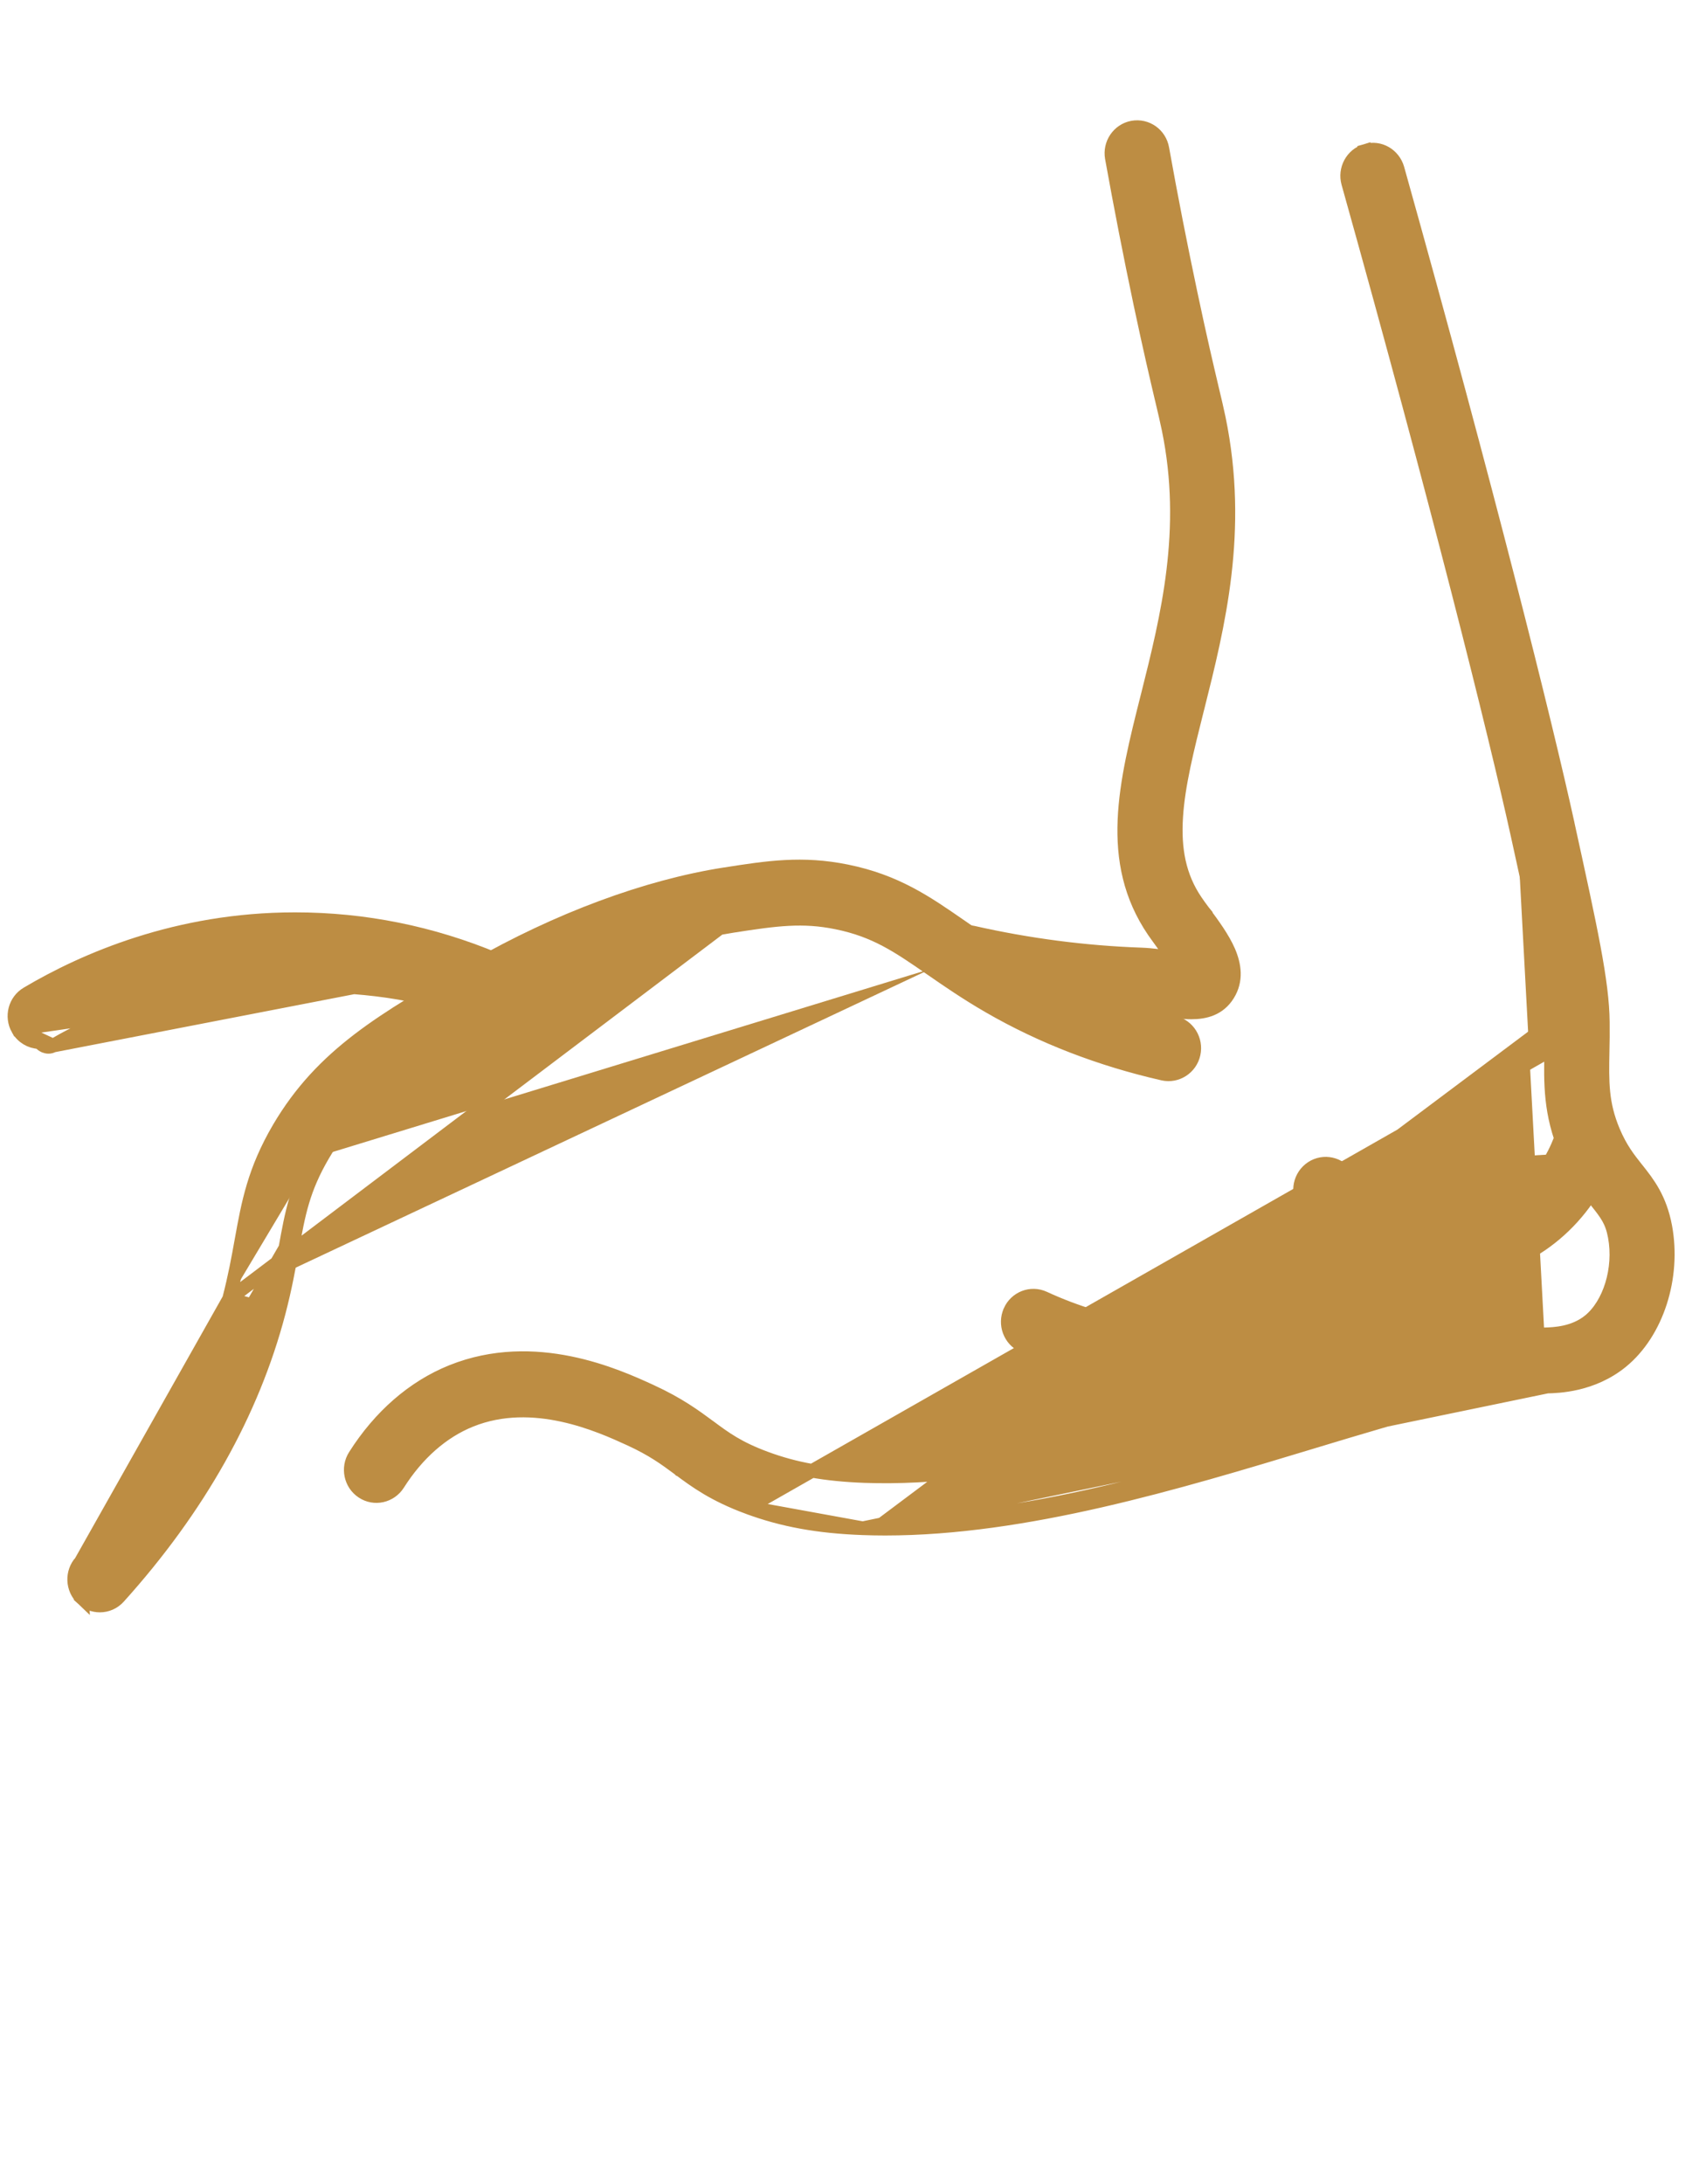 <?xml version="1.0" encoding="UTF-8"?> <svg xmlns="http://www.w3.org/2000/svg" width="25" height="32" viewBox="0 0 25 32" fill="none"><path d="M3.357 19.033L3.357 19.033C3.442 18.706 3.491 18.438 3.538 18.175L3.54 18.167L3.54 18.167L3.54 18.165C3.637 17.629 3.723 17.151 4.088 16.529L4.088 16.529C4.724 15.449 5.619 14.935 6.931 14.183L6.944 14.176L6.944 14.176C8.167 13.475 9.471 12.989 10.619 12.81L10.627 12.809C11.247 12.712 11.754 12.633 12.408 12.766L12.408 12.766C13.127 12.912 13.569 13.218 14.063 13.56L14.066 13.562L14.066 13.562C14.308 13.73 14.555 13.901 14.869 14.082L14.869 14.082C15.57 14.487 16.357 14.791 17.207 14.984L17.207 14.984C17.411 15.031 17.537 15.236 17.492 15.441L17.492 15.441C17.447 15.647 17.245 15.777 17.043 15.732L17.043 15.732C16.121 15.522 15.265 15.191 14.498 14.748L14.498 14.748C14.157 14.551 13.883 14.361 13.643 14.195M3.357 19.033L10.718 13.468C9.648 13.635 8.422 14.092 7.264 14.756C5.974 15.496 5.195 15.943 4.648 16.872M3.357 19.033C3.004 20.377 2.275 21.671 1.186 22.882M3.357 19.033L1.186 22.882M13.643 14.195L13.7 14.113L13.643 14.195C13.643 14.195 13.643 14.195 13.643 14.195ZM13.643 14.195C13.161 13.862 12.828 13.632 12.261 13.517L12.261 13.517C11.764 13.416 11.385 13.465 10.733 13.567L10.733 13.567C9.678 13.732 8.463 14.184 7.314 14.843L7.314 14.843C6.018 15.586 5.265 16.02 4.734 16.922M4.734 16.922L4.648 16.872M4.734 16.922C4.44 17.424 4.374 17.785 4.281 18.304L4.281 18.305L4.28 18.307C4.233 18.57 4.179 18.871 4.085 19.23L4.085 19.23C3.7 20.698 2.91 22.101 1.741 23.399L1.741 23.399C1.667 23.482 1.566 23.524 1.463 23.524C1.371 23.524 1.28 23.49 1.207 23.422L4.182 18.286C4.276 17.766 4.344 17.39 4.648 16.872M4.734 16.922C4.734 16.922 4.734 16.922 4.734 16.922L4.648 16.872M1.186 22.882C1.046 23.038 1.056 23.279 1.207 23.422L1.186 22.882ZM3.988 19.205C3.608 20.655 2.827 22.044 1.667 23.332C1.612 23.393 1.538 23.424 1.463 23.424C1.396 23.424 1.329 23.399 1.276 23.349C1.164 23.243 1.157 23.064 1.26 22.949C2.359 21.728 3.097 20.42 3.453 19.059L3.988 19.205Z" fill="#BD8D43" stroke="#BD8D43" stroke-width="0.2"></path><path d="M0.262 15.078L0.262 15.078C0.159 14.895 0.219 14.663 0.399 14.557C1.236 14.061 2.596 13.468 4.319 13.468H4.319H4.319H4.319H4.319H4.319H4.319H4.319H4.319H4.319H4.319H4.319H4.319H4.319H4.319H4.319H4.319H4.319H4.319H4.319H4.319H4.319H4.319H4.319H4.319H4.319H4.319H4.319H4.319H4.319H4.319H4.319H4.319H4.32H4.32H4.32H4.32H4.32H4.32H4.32H4.32H4.32H4.32H4.32H4.32H4.32H4.32H4.32H4.32H4.32H4.32H4.32H4.32H4.32H4.32H4.32H4.32H4.32H4.32H4.32H4.32H4.32H4.32H4.32H4.32H4.32H4.32H4.32H4.32H4.32H4.32H4.32H4.32H4.32H4.32H4.32H4.32H4.32H4.32H4.32H4.32H4.32H4.32H4.32H4.32H4.32H4.32H4.32H4.32H4.32H4.32H4.32H4.32H4.32H4.32H4.321H4.321H4.321H4.321H4.321H4.321H4.321H4.321H4.321H4.321H4.321H4.321H4.321H4.321H4.321H4.321H4.321H4.321H4.321H4.321H4.321H4.321H4.321H4.321H4.321H4.321H4.321H4.321H4.321H4.321H4.321H4.321H4.321H4.321H4.321H4.321H4.321H4.321H4.321H4.321H4.321H4.321H4.321H4.321H4.321H4.321H4.321H4.321H4.321H4.321H4.321H4.321H4.321H4.321H4.321H4.321H4.321H4.321H4.321H4.321H4.321H4.321H4.322H4.322H4.322H4.322H4.322H4.322H4.322H4.322H4.322H4.322H4.322H4.322H4.322H4.322H4.322H4.322H4.322H4.322H4.322H4.322H4.322H4.322H4.322H4.322H4.322H4.322H4.322H4.322H4.322H4.322H4.322H4.322H4.322H4.322H4.322H4.322H4.322H4.322H4.322H4.322H4.322H4.322H4.322H4.322H4.322H4.322H4.322H4.322H4.322H4.322H4.322H4.322H4.322H4.322H4.322H4.322H4.322H4.322H4.322H4.322H4.322H4.322H4.322H4.323H4.323H4.323H4.323H4.323H4.323H4.323H4.323H4.323H4.323H4.323H4.323H4.323H4.323H4.323H4.323H4.323H4.323H4.323H4.323H4.323H4.323H4.323H4.323H4.323H4.323H4.323H4.323H4.323H4.323H4.323H4.323H4.323H4.323H4.323H4.323H4.323H4.323H4.323H4.323H4.323H4.323H4.323H4.323H4.323H4.323H4.323H4.323H4.323H4.323H4.323H4.323H4.323H4.323H4.323H4.323H4.323H4.323H4.323H4.323H4.323H4.324H4.324H4.324H4.324H4.324H4.324H4.324H4.324H4.324H4.324H4.324H4.324H4.324H4.324H4.324H4.324H4.324H4.324H4.324H4.324H4.324H4.324H4.324H4.324H4.324H4.324H4.324H4.324H4.324H4.324H4.324H4.324H4.324H4.324H4.324H4.324H4.324H4.324H4.324H4.324H4.324H4.324H4.324H4.324H4.324H4.324H4.324H4.324H4.324H4.324H4.324H4.324H4.324H4.324H4.324H4.324H4.324H4.324H4.324H4.324H4.324H4.324H4.324H4.325H4.325H4.325H4.325H4.325H4.325H4.325H4.325H4.325H4.325H4.325H4.325H4.325H4.325H4.325H4.325H4.325H4.325H4.325H4.325H4.325H4.325H4.325H4.325H4.325H4.325H4.325H4.325H4.325H4.325H4.325H4.325H4.325H4.325H4.325H4.325H4.325H4.325H4.325H4.325H4.325H4.325H4.325H4.325H4.325H4.325H4.325H4.325H4.325H4.325H4.325H4.325H4.325H4.325H4.325H4.325H4.325H4.325H4.325H4.325H4.325H4.325H4.326H4.326H4.326H4.326H4.326H4.326H4.326H4.326H4.326H4.326H4.326H4.326H4.326H4.326H4.326H4.326H4.326H4.326H4.326H4.326H4.326H4.326H4.326H4.326H4.326H4.326H4.326H4.326H4.326H4.326H4.326H4.326H4.326H4.326H4.326H4.326H4.326H4.326H4.326H4.326H4.326H4.326H4.326H4.326H4.326H4.326H4.326H4.326H4.326H4.326H4.326H4.326H4.326H4.326H4.326H4.326H4.326H4.326H4.326H4.326H4.326H4.327H4.327H4.327H4.327H4.327H4.327H4.327H4.327H4.327H4.327H4.327H4.327H4.327H4.327H4.327H4.327H4.327H4.327H4.327H4.327H4.327H4.327H4.327H4.327H4.327H4.327H4.327H4.327H4.327H4.327H4.327H4.327H4.327H4.327H4.327H4.327H4.327H4.327H4.327H4.327H4.327H4.327H4.327H4.327H4.327H4.327C5.337 13.468 6.328 13.667 7.272 14.062L0.262 15.078ZM0.262 15.078C0.328 15.195 0.447 15.264 0.572 15.269C0.575 15.272 0.578 15.274 0.583 15.278C0.586 15.281 0.59 15.284 0.595 15.288C0.606 15.298 0.628 15.316 0.654 15.327C0.686 15.34 0.732 15.347 0.778 15.32L0.778 15.32M0.262 15.078L0.778 15.32M0.778 15.32C1.531 14.874 2.76 14.436 4.32 14.436H4.32H4.32H4.32H4.32H4.32H4.32H4.32H4.32H4.32H4.32H4.32H4.32H4.32H4.32H4.32H4.32H4.32H4.32H4.32H4.32H4.32H4.32H4.32H4.32H4.32H4.32H4.32H4.32H4.32H4.32H4.32H4.32H4.32H4.32H4.32H4.32H4.32H4.32H4.32H4.32H4.32H4.32H4.32H4.32H4.32H4.32H4.32H4.32H4.32H4.32H4.32H4.32H4.321H4.321H4.321H4.321H4.321H4.321H4.321H4.321H4.321H4.321H4.321H4.321H4.321H4.321H4.321H4.321H4.321H4.321H4.321H4.321H4.321H4.321H4.321H4.321H4.321H4.321H4.321H4.321H4.321H4.321H4.321H4.321H4.321H4.321H4.321H4.321H4.321H4.321H4.321H4.321H4.321H4.321H4.321H4.321H4.321H4.321H4.321H4.321H4.321H4.321H4.321H4.321H4.321H4.321H4.321H4.321H4.321H4.321H4.321H4.321H4.321H4.321H4.321H4.321H4.321H4.321H4.322H4.322H4.322H4.322H4.322H4.322H4.322H4.322H4.322H4.322H4.322H4.322H4.322H4.322H4.322H4.322H4.322H4.322H4.322H4.322H4.322H4.322H4.322H4.322H4.322H4.322H4.322H4.322H4.322H4.322H4.322H4.322H4.322H4.322H4.322H4.322H4.322H4.322H4.322H4.322H4.322H4.322H4.322H4.322H4.322H4.322H4.322H4.322H4.322H4.322H4.322H4.322H4.322H4.322H4.322H4.322H4.322H4.322H4.322H4.322H4.322H4.322H4.322H4.322H4.322H4.322H4.323H4.323H4.323H4.323H4.323H4.323H4.323H4.323H4.323H4.323H4.323H4.323H4.323H4.323H4.323H4.323H4.323H4.323H4.323H4.323H4.323H4.323H4.323H4.323H4.323H4.323H4.323H4.323H4.323H4.323H4.323H4.323H4.323H4.323H4.323H4.323H4.323H4.323H4.323H4.323H4.323H4.323H4.323H4.323H4.323H4.323H4.323H4.323H4.323H4.323H4.323H4.323H4.323H4.323H4.323H4.323H4.323H4.323H4.323H4.323H4.323H4.323H4.323H4.323H4.323H4.324H4.324H4.324H4.324H4.324H4.324H4.324H4.324H4.324H4.324H4.324H4.324H4.324H4.324H4.324H4.324H4.324H4.324H4.324H4.324H4.324H4.324H4.324H4.324H4.324H4.324H4.324H4.324H4.324H4.324H4.324H4.324H4.324H4.324H4.324H4.324H4.324H4.324H4.324H4.324H4.324H4.324H4.324H4.324H4.324H4.324H4.324H4.324H4.324H4.324H4.324H4.324H4.324H4.324H4.324H4.324H4.324H4.324H4.324H4.324H4.324H4.324H4.324H4.324H4.324H4.325H4.325H4.325H4.325H4.325H4.325H4.325H4.325H4.325H4.325H4.325H4.325H4.325H4.325H4.325H4.325H4.325H4.325H4.325H4.325H4.325H4.325H4.325H4.325H4.325H4.325H4.325H4.325H4.325H4.325H4.325H4.325H4.325H4.325H4.325H4.325H4.325H4.325H4.325H4.325H4.325H4.325H4.325H4.325H4.325H4.325H4.325H4.325H4.325H4.325H4.325H4.325H4.325H4.325H4.325H4.325H4.325H4.325H4.325H4.325H4.325H4.325H4.325H4.325H4.325H4.325H4.326H4.326H4.326H4.326H4.326H4.326H4.326H4.326H4.326H4.326H4.326H4.326H4.326H4.326H4.326H4.326H4.326H4.326H4.326H4.326H4.326H4.326H4.326H4.326H4.326H4.326H4.326H4.326H4.326H4.326H4.326H4.326H4.326H4.326H4.326H4.326H4.326H4.326H4.326H4.326H4.326H4.326H4.326H4.326H4.326H4.326H4.326H4.326H4.326H4.326H4.326H4.326H4.326H4.326H4.326H4.326H4.326H4.326H4.326H4.326H4.326H4.326H4.326H4.326H4.326H4.327H4.327H4.327H4.327H4.327H4.327H4.327H4.327H4.327H4.327H4.327H4.327H4.327H4.327H4.327H4.327H4.327H4.327H4.327H4.327H4.327H4.327H4.327H4.327H4.327H4.327H4.327H4.327H4.327H4.327H4.327H4.327H4.327H4.327H4.327H4.327H4.327H4.327H4.327H4.327H4.327H4.327H4.327H4.327H4.327H4.327H4.327H4.327H4.327H4.327H4.327H4.327H4.327H4.327H4.327H4.327H4.327H4.327H4.327H4.327H4.327H4.327H4.327H4.327H4.327H4.327H4.327C5.247 14.436 6.139 14.518 6.986 14.871C7.107 14.922 7.222 14.868 7.299 14.805C7.378 14.74 7.443 14.647 7.478 14.559C7.555 14.365 7.465 14.142 7.272 14.062L0.778 15.32Z" fill="#BD8D43" stroke="#BD8D43" stroke-width="0.2"></path><path d="M17.191 14.038C17.14 13.963 17.085 13.888 17.044 13.834C16.995 13.766 16.947 13.701 16.907 13.643L16.907 13.643C16.207 12.615 16.495 11.472 16.812 10.214L16.818 10.191C17.107 9.041 17.428 7.76 17.124 6.287C17.098 6.162 17.067 6.028 17.025 5.852L17.025 5.851L17.023 5.845C16.953 5.547 16.855 5.132 16.71 4.449L16.71 4.449C16.561 3.742 16.421 3.024 16.293 2.315L16.293 2.314C16.256 2.109 16.389 1.908 16.595 1.869L16.595 1.869C16.804 1.831 16.997 1.971 17.033 2.177L17.033 2.177C17.159 2.879 17.298 3.589 17.446 4.288L17.446 4.288C17.588 4.961 17.685 5.369 17.754 5.663L17.756 5.672C17.756 5.672 17.756 5.672 17.756 5.672C17.8 5.854 17.833 5.996 17.861 6.129L17.861 6.129C18.201 7.779 17.852 9.167 17.549 10.374L17.547 10.38C17.397 10.978 17.265 11.501 17.236 11.97C17.206 12.437 17.277 12.842 17.526 13.206L17.526 13.206C17.556 13.251 17.592 13.3 17.632 13.353C17.636 13.36 17.641 13.366 17.646 13.372L17.191 14.038ZM17.191 14.038L17.185 14.037L17.185 14.037L17.178 14.036C17.044 14.015 16.886 13.991 16.723 13.985C15.9 13.956 15.07 13.848 14.258 13.664M17.191 14.038L17.646 13.373L17.65 13.378C17.777 13.55 17.921 13.745 18.006 13.941C18.092 14.142 18.125 14.364 17.995 14.573C17.866 14.782 17.661 14.834 17.459 14.834C17.334 14.834 17.202 14.814 17.08 14.796L17.072 14.794L17.072 14.794L17.071 14.794C16.943 14.774 16.817 14.755 16.697 14.751C15.827 14.72 14.952 14.606 14.095 14.412L14.095 14.412C13.89 14.365 13.765 14.16 13.809 13.956L13.809 13.956C13.853 13.751 14.053 13.617 14.258 13.664M14.258 13.664L14.236 13.761L14.258 13.664C14.258 13.664 14.258 13.664 14.258 13.664Z" fill="#BD8D43" stroke="#BD8D43" stroke-width="0.2"></path><path d="M10.962 22.086L10.962 22.086C10.46 21.9 10.198 21.707 9.952 21.524L9.951 21.524L9.951 21.524L9.949 21.522C9.749 21.374 9.565 21.238 9.231 21.085L9.231 21.085C8.791 20.883 7.815 20.44 6.898 20.809C6.486 20.974 6.117 21.296 5.833 21.745L5.833 21.745C5.72 21.922 5.486 21.975 5.311 21.858C5.137 21.743 5.088 21.506 5.2 21.33C5.566 20.752 6.057 20.323 6.622 20.096L6.622 20.096C7.84 19.608 9.036 20.155 9.534 20.383L9.54 20.386L9.54 20.386C9.945 20.572 10.185 20.75 10.392 20.903L10.394 20.904L10.394 20.904C10.624 21.075 10.816 21.217 11.219 21.366C11.647 21.525 12.093 21.606 12.669 21.627C14.69 21.7 16.974 21.01 19.009 20.395L19.038 20.491L19.009 20.395L19.022 20.391C20.456 19.958 21.714 19.577 22.641 19.551L22.641 19.551C22.774 19.547 23.064 19.537 23.291 19.352C23.586 19.112 23.751 18.593 23.663 18.118C23.621 17.889 23.54 17.786 23.399 17.608L23.477 17.546L23.399 17.608L23.399 17.608C23.268 17.443 23.1 17.231 22.95 16.877L22.95 16.877C22.713 16.315 22.722 15.873 22.732 15.384L22.732 15.382L10.962 22.086ZM10.962 22.086C11.471 22.274 11.991 22.368 12.643 22.392M10.962 22.086L12.643 22.392M22.238 12.234C22.569 13.741 22.73 14.481 22.735 14.985L12.972 22.298C15.012 22.298 17.229 21.628 19.195 21.034C20.603 20.608 21.819 20.241 22.671 20.216L22.673 20.316M22.238 12.234L22.336 12.213L22.238 12.234C22.238 12.234 22.238 12.234 22.238 12.234ZM22.238 12.234C21.914 10.761 21.07 7.374 19.756 2.681L19.756 2.681C19.7 2.48 19.813 2.267 20.014 2.208L20.042 2.304L20.014 2.208C20.217 2.147 20.423 2.27 20.48 2.471L20.48 2.471C21.798 7.177 22.647 10.581 22.973 12.067L22.978 12.092C23.311 13.61 23.483 14.39 23.488 14.977L23.488 14.977C23.49 15.127 23.488 15.266 23.485 15.397C23.476 15.856 23.471 16.168 23.642 16.575C23.75 16.831 23.866 16.977 23.984 17.126L23.985 17.127L23.985 17.127L23.986 17.128C24.148 17.332 24.326 17.556 24.404 17.976L24.404 17.976C24.54 18.714 24.283 19.525 23.762 19.95C23.334 20.299 22.832 20.312 22.674 20.316L22.674 20.316L22.673 20.316M22.673 20.316C21.838 20.34 20.638 20.702 19.224 21.129L19.218 21.131C17.257 21.724 15.028 22.398 12.972 22.398C12.862 22.398 12.752 22.396 12.643 22.392M22.673 20.316L12.643 22.392M5.285 21.383C5.641 20.82 6.117 20.407 6.659 20.189L5.285 21.383Z" fill="#BD8D43" stroke="#BD8D43" stroke-width="0.2"></path><path d="M19.211 17.609L19.132 17.67C19.167 17.716 19.925 18.68 21.167 18.68C21.259 18.68 21.354 18.675 21.451 18.663C22.394 18.553 23.199 17.918 23.554 17.009L23.554 17.009C23.63 16.815 23.539 16.592 23.346 16.512L23.346 16.512C23.15 16.432 22.932 16.53 22.855 16.726L22.855 16.726C22.601 17.375 22.03 17.824 21.365 17.902C20.871 17.958 20.468 17.792 20.182 17.604C19.898 17.417 19.735 17.211 19.723 17.197C19.595 17.031 19.357 17.001 19.193 17.134M19.211 17.609L19.132 17.67C19.004 17.505 19.031 17.265 19.193 17.134M19.211 17.609C19.116 17.487 19.137 17.308 19.256 17.212M19.211 17.609C19.244 17.652 19.976 18.58 21.167 18.58C21.256 18.58 21.347 18.575 21.439 18.564C22.344 18.458 23.119 17.848 23.461 16.973L19.256 17.212M19.193 17.134C19.193 17.134 19.193 17.134 19.193 17.134L19.256 17.212M19.193 17.134C19.193 17.134 19.193 17.134 19.193 17.134L19.256 17.212" fill="#BD8D43" stroke="#BD8D43" stroke-width="0.2"></path><path d="M15.03 19.625C14.891 19.561 14.829 19.393 14.892 19.251M15.03 19.625L14.989 19.716M15.03 19.625C15.554 19.867 16.106 20.033 16.67 20.119M15.03 19.625L14.989 19.716C14.989 19.716 14.989 19.716 14.989 19.716M14.892 19.251L19.191 19.68M14.892 19.251C14.955 19.109 15.118 19.045 15.258 19.11L14.892 19.251ZM14.989 19.716C14.798 19.628 14.717 19.401 14.801 19.211L14.801 19.21L14.801 19.21C14.886 19.019 15.107 18.93 15.3 19.019L15.3 19.019C15.768 19.235 16.262 19.384 16.766 19.46L16.766 19.46C17.454 19.565 18.149 19.534 18.835 19.372C19.041 19.32 19.242 19.455 19.288 19.659M14.989 19.716C15.521 19.962 16.081 20.131 16.655 20.218M19.288 19.659L19.191 19.68M19.288 19.659C19.288 19.658 19.288 19.658 19.288 19.658L19.191 19.68M19.288 19.659C19.334 19.862 19.211 20.069 19.007 20.117M19.191 19.68C19.225 19.833 19.133 19.985 18.984 20.02M19.007 20.117L18.984 20.02M19.007 20.117C18.532 20.231 18.052 20.287 17.573 20.287C17.266 20.287 16.96 20.264 16.655 20.218M19.007 20.117C19.007 20.117 19.007 20.117 19.007 20.117L18.984 20.02M18.984 20.02L16.67 20.119M16.67 20.119L16.655 20.218C16.655 20.218 16.655 20.218 16.655 20.218M16.67 20.119L16.655 20.218" fill="#BD8D43" stroke="#BD8D43" stroke-width="0.2"></path></svg> 